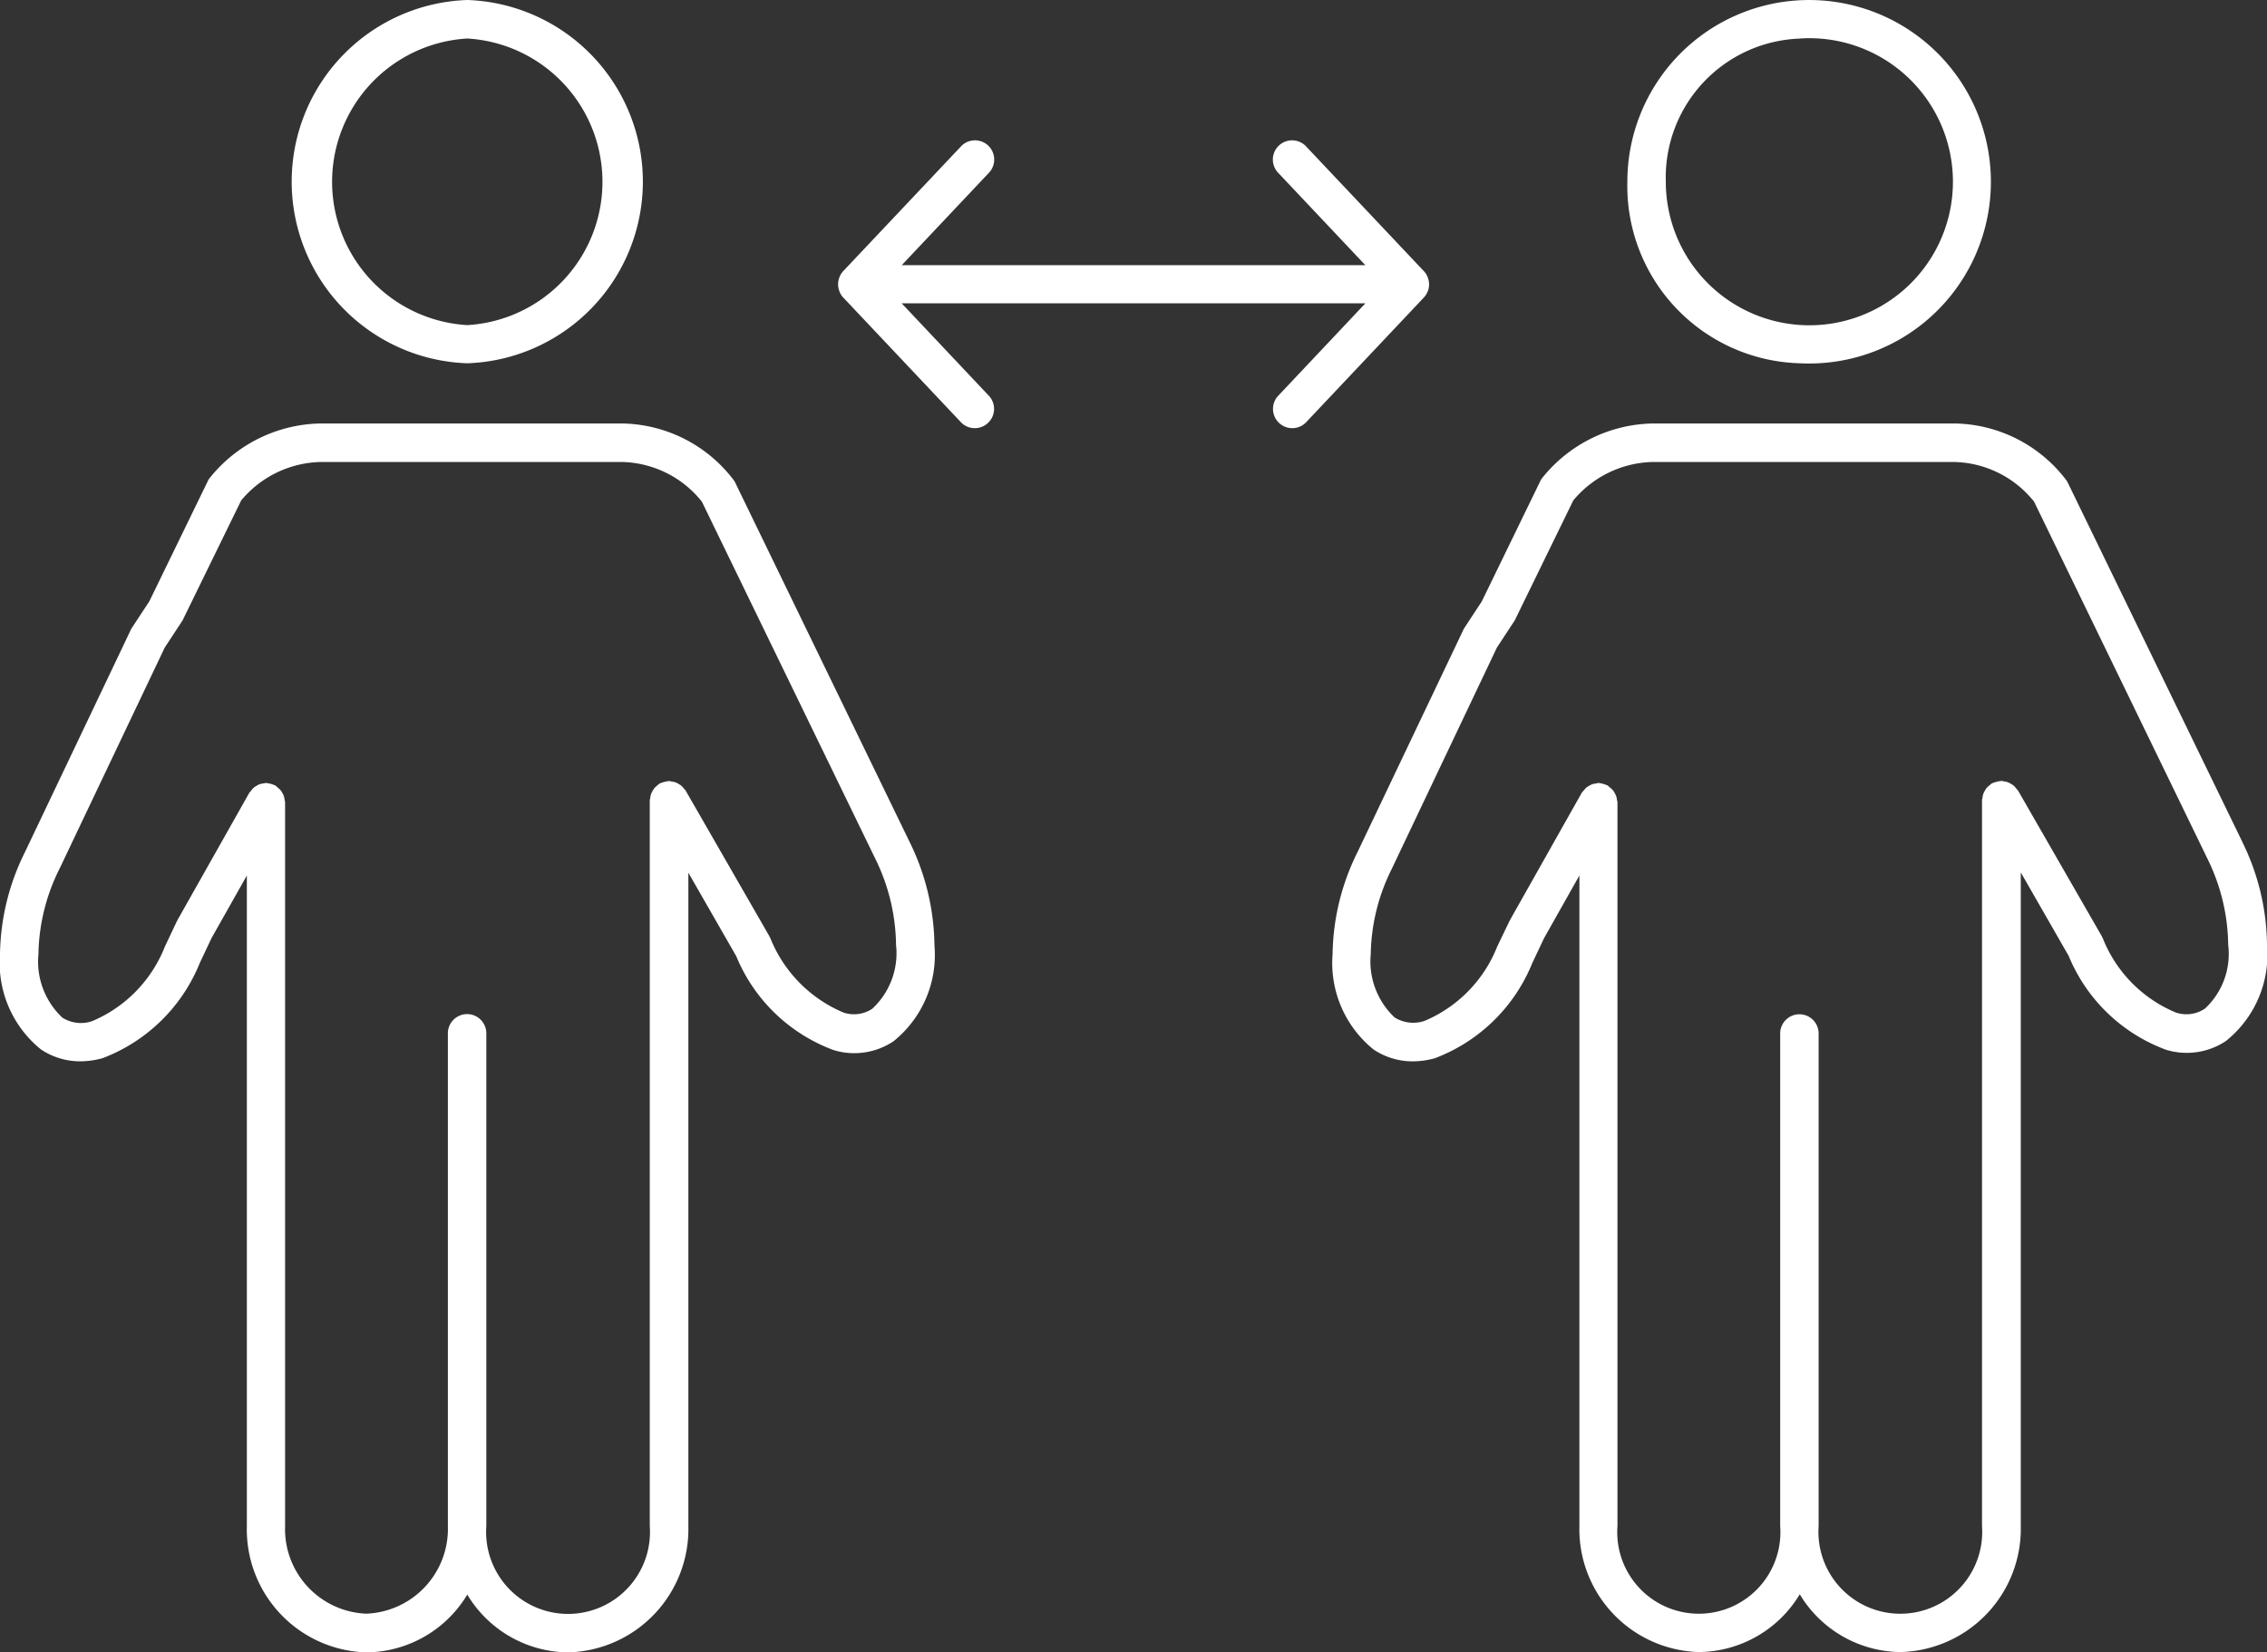 <?xml version="1.0" encoding="UTF-8"?>
<svg xmlns="http://www.w3.org/2000/svg" width="64.855" height="47.272" viewBox="0 0 64.855 47.272">
  <rect x="0" y="0" width="64.855" height="47.272" fill="#333333" stroke="none"/>
  <g id="noun-social-distancing-3383339" transform="translate(-5 -20.996)">
    <path id="Path_5805" data-name="Path 5805" d="M25.276,31.39a5.2,5.2,0,0,0,0-10.394,5.2,5.2,0,0,0,0,10.394Zm0-9.292a4.107,4.107,0,0,1,0,8.2,4.107,4.107,0,0,1,0-8.2Z" transform="translate(-6.908)" fill="#fff"></path>
    <path id="Path_5806" data-name="Path 5806" d="M26.033,44.731a.554.554,0,0,0-.069-.105,4.082,4.082,0,0,0-3.184-1.587H14.175a4.148,4.148,0,0,0-3.158,1.539.468.468,0,0,0-.075.116L9.271,48.13l-.513.779-3.047,6.4A6.738,6.738,0,0,0,5,58.221,3.181,3.181,0,0,0,6.173,60.95a2.017,2.017,0,0,0,1.123.339,2.433,2.433,0,0,0,.633-.088,4.856,4.856,0,0,0,2.785-2.722l.335-.711,1.013-1.795V74.588A3.519,3.519,0,0,0,15.48,78.2a3.4,3.4,0,0,0,2.888-1.653A3.4,3.4,0,0,0,21.256,78.2a3.53,3.53,0,0,0,3.437-3.607l0-14.4v-4.3l1.37,2.388a4.817,4.817,0,0,0,2.789,2.688,2.021,2.021,0,0,0,1.709-.253,3.169,3.169,0,0,0,1.172-2.748,6.841,6.841,0,0,0-.689-2.911ZM29.947,59.79a.945.945,0,0,1-.812.105,3.872,3.872,0,0,1-2.1-2.138l-.013-.017a.082.082,0,0,1-.006-.021l-2.4-4.174a.516.516,0,0,0-.045-.052.7.7,0,0,0-.073-.084.48.48,0,0,0-.088-.058.505.505,0,0,0-.09-.045.645.645,0,0,0-.112-.024c-.024,0-.043-.013-.067-.013s-.021.006-.032.006a.61.61,0,0,0-.105.021.755.755,0,0,0-.105.034.124.124,0,0,0-.03.011.516.516,0,0,0-.052.045.717.717,0,0,0-.086.075.464.464,0,0,0-.058.086.748.748,0,0,0-.047.092.645.645,0,0,0-.024.112c0,.024-.013.043-.013.067V74.588a2.344,2.344,0,1,1-4.676,0v-14.1a.55.55,0,0,0-1.1,0V74.585a2.429,2.429,0,0,1-2.338,2.508,2.422,2.422,0,0,1-2.319-2.508l0-14.5V53.877c0-.024-.011-.045-.013-.069a.645.645,0,0,0-.024-.112.554.554,0,0,0-.047-.094.464.464,0,0,0-.058-.086,33.285,33.285,0,0,1-.14-.122c-.009-.006-.019,0-.028-.009a.581.581,0,0,0-.1-.034.476.476,0,0,0-.107-.021c-.011,0-.019-.006-.03-.006s-.045.011-.069.013a.644.644,0,0,0-.112.024.362.362,0,0,0-.09.047.464.464,0,0,0-.086.058.552.552,0,0,0-.073.086c-.017.024-.036.034-.049.058l-2.05,3.633a.068.068,0,0,0-.006.019l-.013.017-.344.728A3.84,3.84,0,0,1,7.635,60.14a.993.993,0,0,1-.85-.1A2.2,2.2,0,0,1,6.1,58.22a5.63,5.63,0,0,1,.6-2.435L9.713,49.45l.509-.775L11.9,45.241a3.043,3.043,0,0,1,2.278-1.1H22.78a3,3,0,0,1,2.3,1.136L30.054,55.52a5.7,5.7,0,0,1,.58,2.435,2.165,2.165,0,0,1-.687,1.836Z" transform="translate(0 -9.927)" fill="#fff"></path>
    <path id="Path_5807" data-name="Path 5807" d="M94.636,31.39a5.2,5.2,0,1,0-4.936-5.2A5.075,5.075,0,0,0,94.636,31.39Zm0-9.292A4.107,4.107,0,1,1,90.8,26.2a3.977,3.977,0,0,1,3.837-4.1Z" transform="translate(-38.144)" fill="#fff"></path>
    <path id="Path_5808" data-name="Path 5808" d="M100.4,55.043,95.39,44.731a.554.554,0,0,0-.069-.105,4.086,4.086,0,0,0-3.186-1.587H83.53a4.145,4.145,0,0,0-3.158,1.539.467.467,0,0,0-.075.116l-1.67,3.435-.511.779-3.047,6.4a6.729,6.729,0,0,0-.711,2.914,3.181,3.181,0,0,0,1.172,2.729,2.012,2.012,0,0,0,1.123.339,2.35,2.35,0,0,0,.633-.09,4.862,4.862,0,0,0,2.785-2.722l.337-.713,1.011-1.793V74.584a3.519,3.519,0,0,0,3.418,3.607,3.4,3.4,0,0,0,2.886-1.653,3.4,3.4,0,0,0,2.888,1.653,3.529,3.529,0,0,0,3.435-3.607v-18.7l1.37,2.388a4.814,4.814,0,0,0,2.791,2.688,2.021,2.021,0,0,0,1.709-.253,3.164,3.164,0,0,0,1.174-2.748,6.793,6.793,0,0,0-.689-2.911Zm-1.1,4.747a.945.945,0,0,1-.812.105,3.824,3.824,0,0,1-2.1-2.138l-.013-.017a.082.082,0,0,1-.006-.021l-2.4-4.174a.516.516,0,0,0-.045-.052.718.718,0,0,0-.075-.086.463.463,0,0,0-.086-.058.647.647,0,0,0-.094-.047.666.666,0,0,0-.109-.024.649.649,0,0,0-.069-.013c-.011,0-.021.006-.032.006a.634.634,0,0,0-.107.021.861.861,0,0,0-.105.034.124.124,0,0,0-.03.011.517.517,0,0,0-.052.045.717.717,0,0,0-.086.075.463.463,0,0,0-.058.086.748.748,0,0,0-.047.092.644.644,0,0,0-.024.112c0,.024-.013.043-.013.067V74.584a2.343,2.343,0,1,1-4.674,0l0-14.091a.55.55,0,1,0-1.1,0V74.586a2.334,2.334,0,1,1-4.655,0V53.877a.393.393,0,0,0-.015-.069.492.492,0,0,0-.024-.112.555.555,0,0,0-.047-.094.464.464,0,0,0-.058-.086,32.242,32.242,0,0,1-.14-.122c-.009-.006-.019,0-.028-.009a.58.58,0,0,0-.1-.034A.471.471,0,0,0,82,53.33c-.011,0-.019-.006-.03-.006a.394.394,0,0,0-.069.015.641.641,0,0,0-.112.021.554.554,0,0,0-.094.047.548.548,0,0,0-.086.058.717.717,0,0,0-.075.086.564.564,0,0,0-.047.054l-2.05,3.635c0,.006,0,.013-.006.019l-.013.017L79.07,58a3.84,3.84,0,0,1-2.085,2.134,1.007,1.007,0,0,1-.852-.1,2.2,2.2,0,0,1-.683-1.814,5.638,5.638,0,0,1,.6-2.435l3.01-6.336.509-.775,1.675-3.433a3.043,3.043,0,0,1,2.278-1.1h8.605a3,3,0,0,1,2.3,1.136L99.4,55.52a5.711,5.711,0,0,1,.58,2.435,2.138,2.138,0,0,1-.676,1.836Z" transform="translate(-31.235 -9.927)" fill="#fff"></path>
    <path id="Path_5809" data-name="Path 5809" d="M65.479,32.624l0,0a.547.547,0,0,0,0-.427,0,0,0,0,0,0,0,.479.479,0,0,0-.1-.161L61.99,28.446a.55.55,0,0,0-.8.754l2.51,2.66-13.265,0,2.51-2.66a.55.55,0,0,0-.8-.754l-3.386,3.586a.541.541,0,0,0-.1.161l0,0a.547.547,0,0,0,0,.427,0,0,0,0,0,0,0,.479.479,0,0,0,.1.161l3.386,3.588a.551.551,0,0,0,.8-.756l-2.51-2.662H63.7l-2.51,2.662a.551.551,0,0,0,.8.756l3.386-3.588a.507.507,0,0,0,.1-.159Z" transform="translate(-19.639 -3.276)" fill="#fff"></path>
  </g>
</svg>
